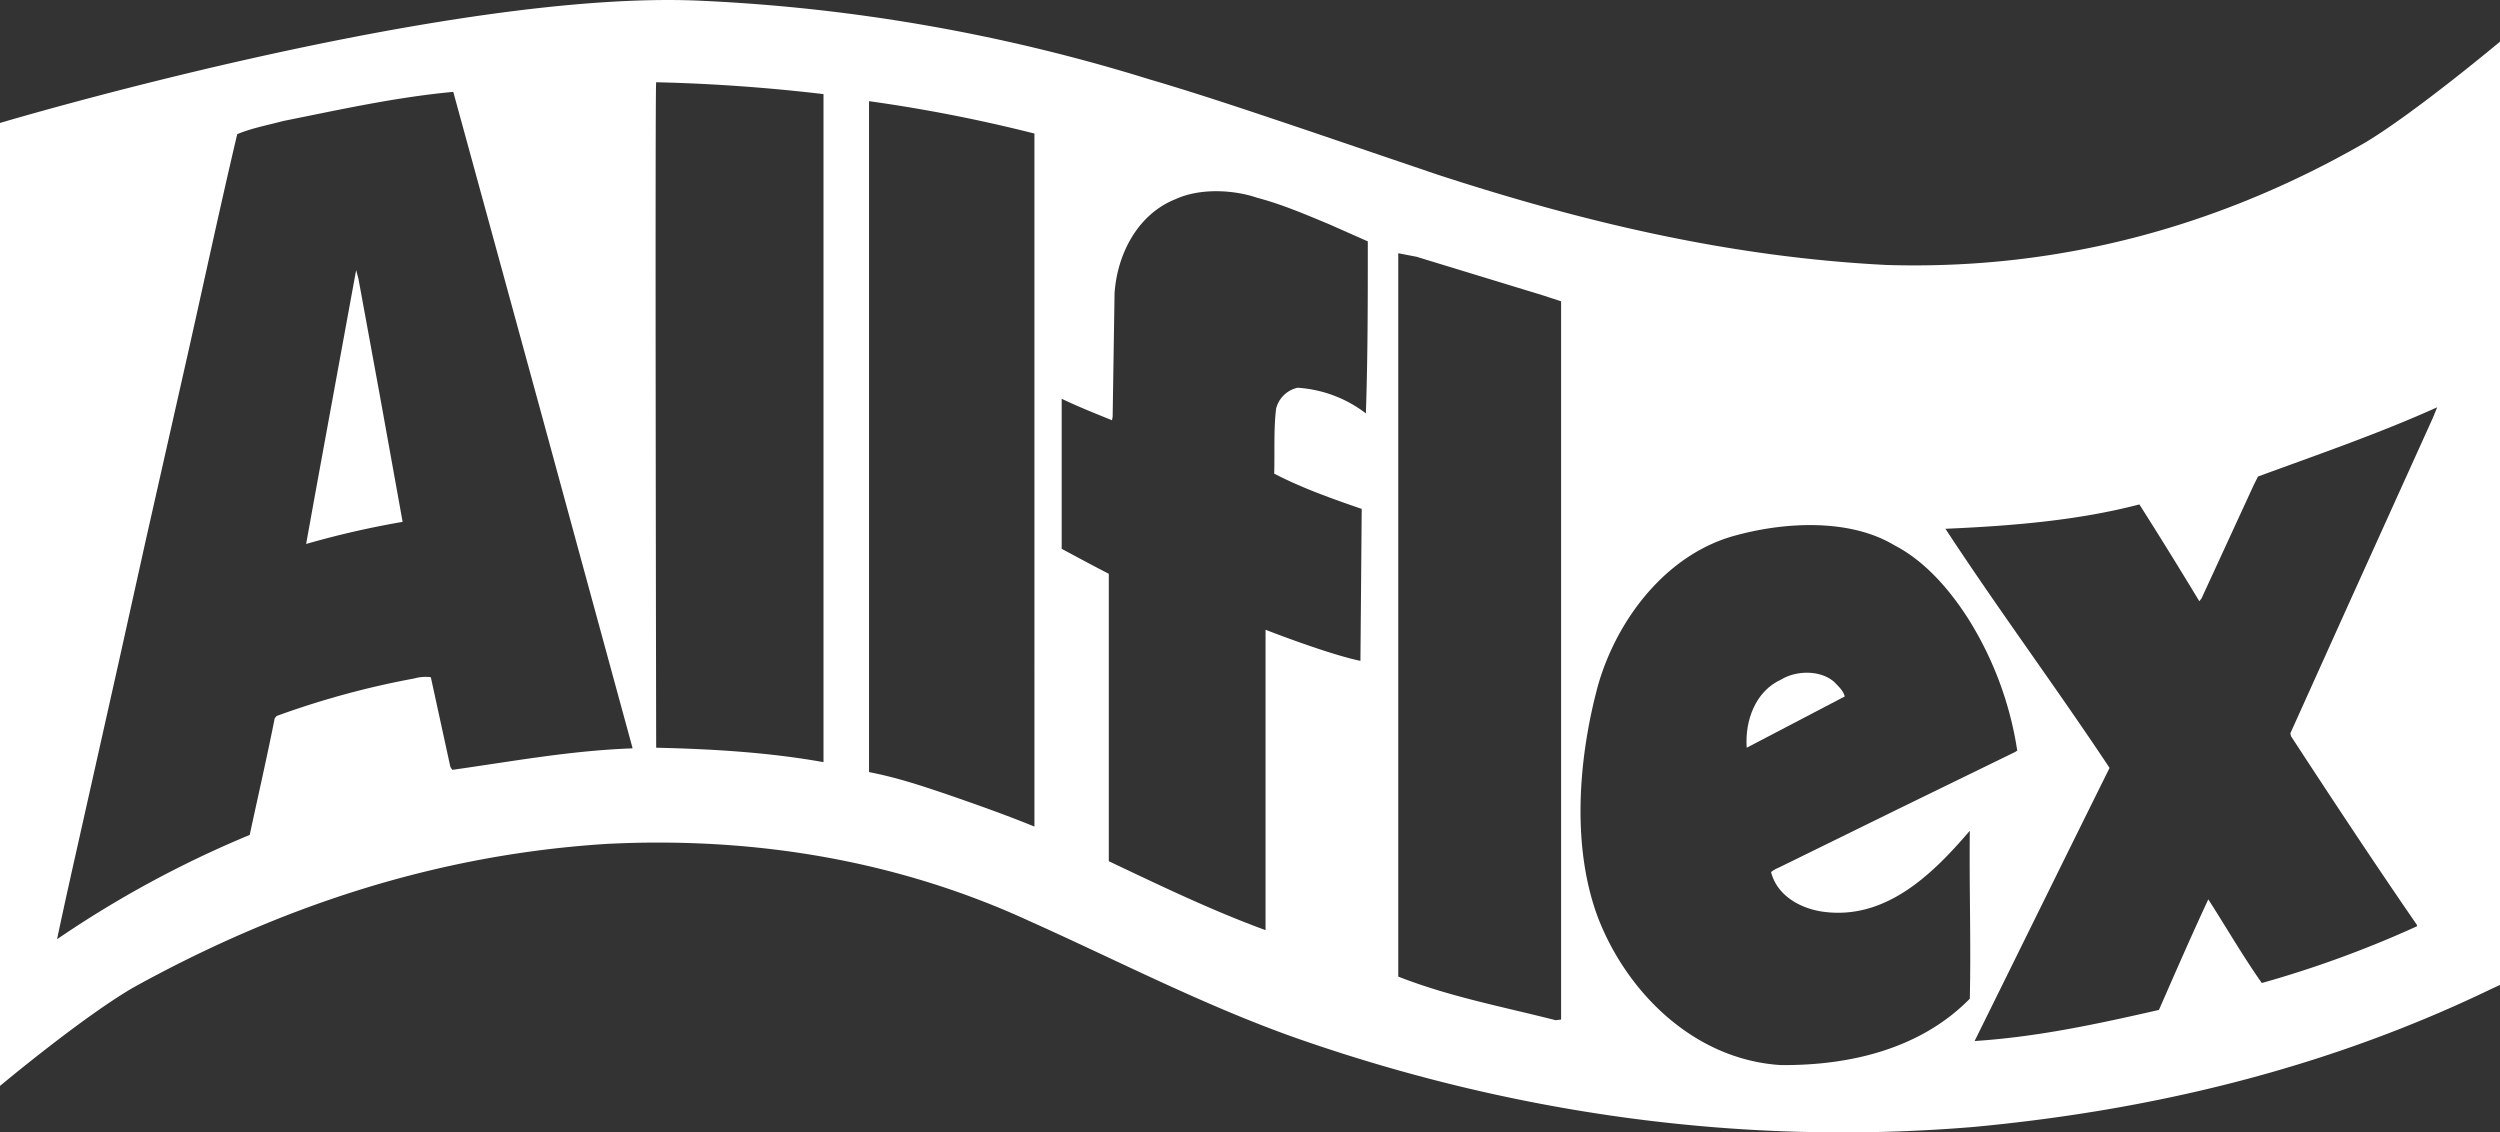 <?xml version="1.0" encoding="UTF-8"?> <svg xmlns="http://www.w3.org/2000/svg" id="Слой_1" data-name="Слой 1" viewBox="0 0 779.9 353.26"><rect x="0" y="0" width="779.9" height="353.26" fill="#333333" stroke="none"/><defs><style>.cls-1{fill:#fff;}</style></defs><path class="cls-1" d="M111.8,86.86l-.7-2.6L98.7,152l-3.2,17.7a279.24,279.24,0,0,1,30.1-6.9l-7.1-39.4Z"></path><path class="cls-1" d="M572,212.56c-4.3-3.6-11.7-3.4-16.3-.6-8,3.6-11.4,12.7-10.8,21.3l30.6-16C575,215.36,573.3,213.86,572,212.56Z"></path><path class="cls-1" d="M737.7,44.56c-44.2,25.4-94.1,39.8-149.2,38.1-49.6-2.5-95.6-13.7-140.1-28.2l-40.6-13.8c-16.4-5.5-32.5-11-49.2-15.9A555.89,555.89,0,0,0,219.2.26C140.7-3.64,0,38.36,0,38.36v300.4s25.6-21.4,41.6-30.7c44.9-24.8,93.7-41.4,147.7-44.8,47.7-2.4,92.2,5.8,131.9,24.1,27.9,12.5,55.2,26.7,84.1,36.8,64.6,22.5,136,33.6,210.4,27.4,57.7-5.4,111.7-19,161.6-43.1l2.6-1.2V13S753.3,35.26,737.7,44.56ZM197.3,233.46c-19.5.7-37.6,4.1-56.2,6.7l-.6-.9-6.1-28a13.12,13.12,0,0,0-5.2.4,266,266,0,0,0-42.9,11.7l-.6.7c-2.4,12.1-5.2,24.3-7.8,36.4A331.93,331.93,0,0,0,17.8,293c2.4-11.4,5-22.9,7.6-34.5L37,206.76l8.4-37.9,13-57.6c5.2-23.1,10.2-46.5,15.6-69.4,4.5-1.9,9.5-2.8,14.3-4.1,17.5-3.5,34.9-7.4,53.1-9.1l15.5,56.6,12.2,44.6,11.5,42.2,16.7,61.2Zm59.6,4.3c-16.7-3-34.4-4.1-52.2-4.5,0,0-.4-207.4,0-207.6,17.7.4,35.3,1.7,52.2,3.7Zm65.8,20.1c-8.8-3.6-18.7-7.1-27.4-10.1-8.3-2.8-15.5-5.2-24.2-6.9V31.56a480.26,480.26,0,0,1,51.6,10.1Zm104-181.7c0,18.1,0,34.9-.6,52.8a39.13,39.13,0,0,0-21.3-8,8.88,8.88,0,0,0-6.7,6.5c-.8,6.5-.4,13.4-.6,20.3,8.7,4.5,18,7.8,27.3,11l-.4,47.4c-10.2-2.1-29.6-9.7-29.6-9.7v93.7c-16.5-6-33.1-14-48.9-21.5V179c-5.1-2.6-14.7-7.8-14.7-7.8v-46.8c5,2.4,10.5,4.6,15.7,6.7l.2-1.1.6-38.6c.9-12.7,7.6-24.8,19.1-29.3,7.4-3.4,17.8-3,25.4-.4,7.6,2,15.1,5.2,22.3,8.2l12.2,5.4ZM487,318.06l-1.7.2c-16.9-4.3-33-7.3-49.1-13.6V79l5.7,1.1,39.3,12L487,94Zm81.3-33.7c20,3,34.9-12,46.2-25.2-.2,18.3.4,34.5,0,52.4-15,15.3-36.7,20.9-59,20.7-26.9-1.7-47.7-22.4-56.8-45.5-8.6-22.4-6.3-50.3-.2-72.9,5.9-20.7,21.5-41.4,43.6-47,15.4-4.1,35.1-5,48.8,3.2,9.7,5,17.4,14,23.2,23.1a107.92,107.92,0,0,1,15.2,41l-.6.4L592,252.46l-37.3,18.3a8,8,0,0,0-2.2,1.3C554.4,279.36,561.4,283.26,568.3,284.36ZM759,130.26l-27.1,59.9-17.4,38.6.2.9c13,19.9,25.8,39.3,39.3,58.9v.4a336.87,336.87,0,0,1-48.4,17.7c-5.8-8.2-11.3-17.7-16.7-26.1-5.4,11.6-10.4,23.1-15.4,34.5-18.9,4.3-37.6,8.4-57.5,9.7,14.1-28.5,28-56.8,42.1-85.2-16.3-24.6-34.7-49.4-51.2-74.6,20.8-.9,41.4-2.6,60.5-7.6,6.3,9.9,12.6,20.1,18.7,30.2l.7-.9,16.3-35.4,1.3-2.6c18.8-6.9,37.7-13.4,55.9-21.6Z"></path></svg> 